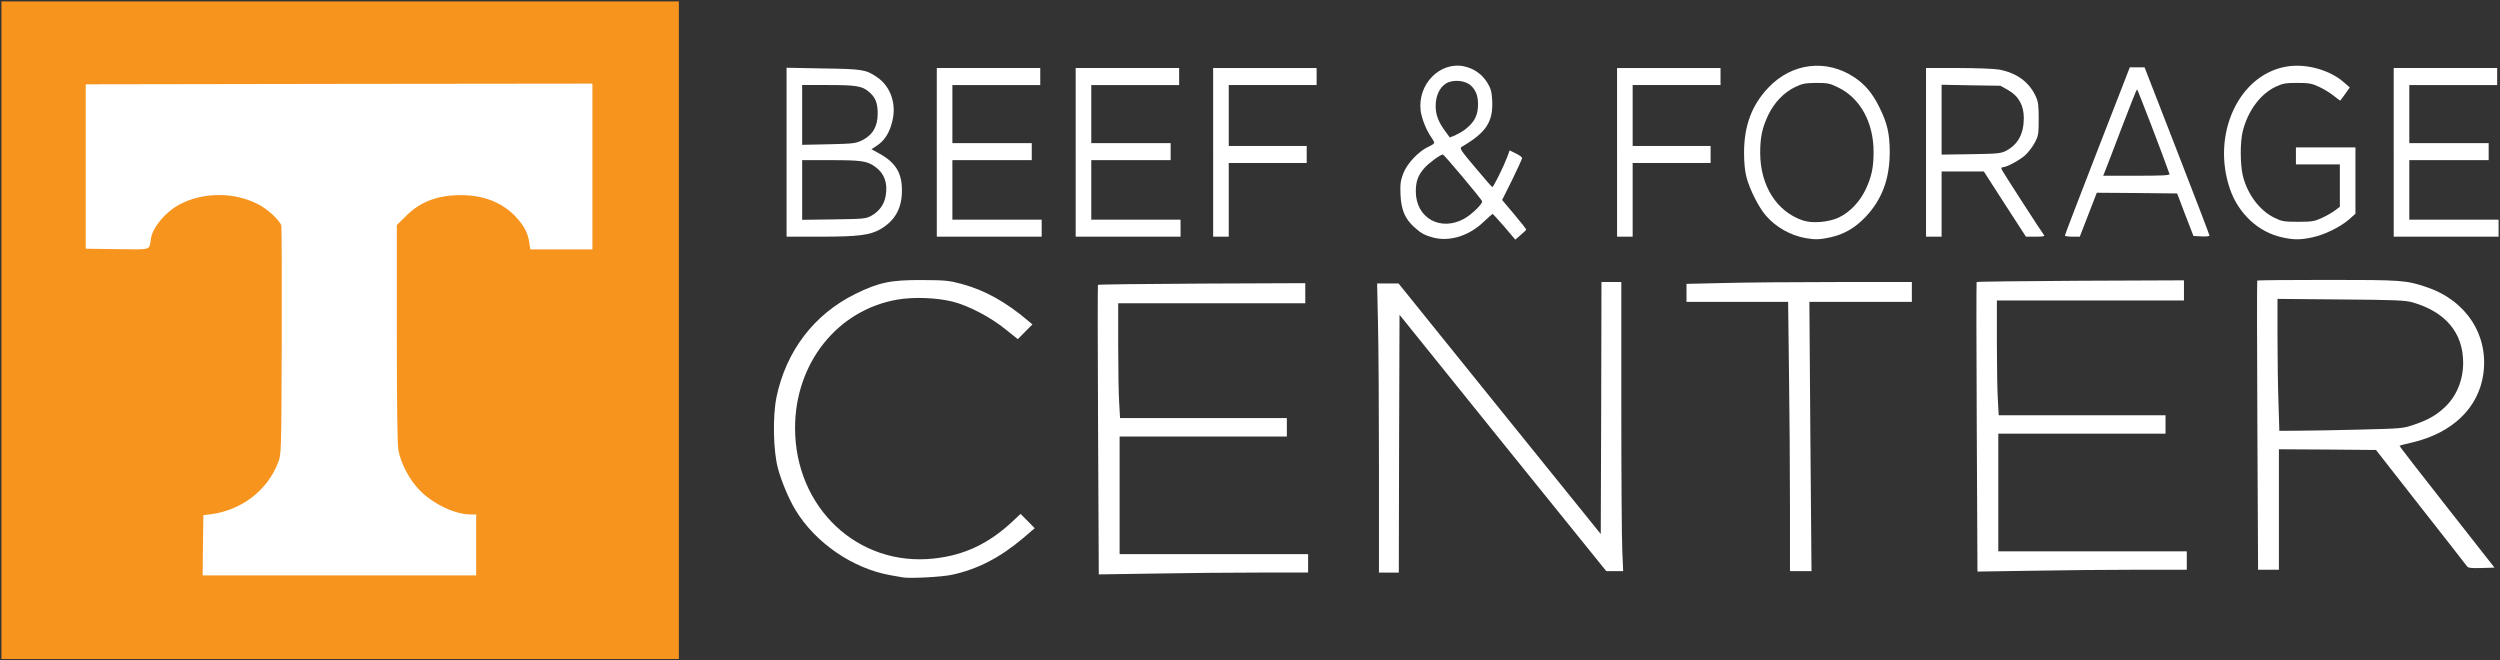 <?xml version="1.0" encoding="utf-8"?>
<svg version="1.2" baseProfile="tiny-ps" xmlns="http://www.w3.org/2000/svg" width="1764px" height="466px" viewBox="0 0 1764 466" preserveAspectRatio="xMidYMid meet">
 <rect x="0" y="0" width="1764" height="466" fill="#333333" stroke="none"/>
 <g fill="#f7941d">
  <path d="M1 233 l0 -232 239 0 239 0 0 232 0 232 -239 0 -239 0 0 -232z m332 151.5 l0 -18.5 -3.8 0 c-11.1 0 -26.5 -7.3 -36 -17 -7.3 -7.4 -13.3 -18.9 -15.1 -28.4 -0.7 -4 -1.1 -32.2 -1.1 -85.4 l0 -79.4 6.3 -6.2 c10.8 -10.9 22.6 -15 42.2 -15 18.5 0.1 30.8 4.5 40.7 14.6 6.4 6.6 9.3 12.1 10.3 19.1 l0.7 4.7 18.9 0 18.9 0 0 -55.5 0 -55.5 -175.7 0.2 -175.8 0.3 0 55 0 55 19.2 0.3 c21.4 0.3 19.5 0.9 20.8 -7.4 1.2 -8 10.3 -18.9 20.2 -24.1 9.2 -4.9 17.1 -6.6 30.8 -6.7 13.5 0 20.9 1.6 30.4 6.4 6.7 3.3 15.7 11.6 16.6 15.2 0.3 1.3 0.4 39.4 0.3 84.8 -0.3 82 -0.3 82.5 -2.5 88.2 -7.6 19.9 -25.9 33.9 -47.8 36.7 l-5 0.6 -0.3 18.3 -0.2 18.2 93.5 0 93.5 0 0 -18.5z"/>
 </g>
 <g fill="#ffffff">
  <path d="M637 407.4 c-1.4 -0.2 -5.2 -0.9 -8.5 -1.5 -26.6 -4.6 -53.3 -22.9 -67.3 -46.2 -4.7 -7.8 -9.8 -20 -12.3 -29.3 -3.3 -12.3 -3.8 -36.5 -1 -50.2 6.8 -32.6 26.5 -58.4 55.6 -72.8 16.7 -8.2 25.1 -9.9 47 -9.8 16.2 0.1 19 0.3 27.9 2.7 16.3 4.4 31.2 12.6 47.1 26.1 l3 2.5 -5.2 5.2 -5.1 5.2 -8.9 -7.1 c-10.5 -8.5 -25.7 -16.4 -36.8 -19.3 -11.5 -2.9 -27.7 -3.5 -39.4 -1.5 -42.3 7.4 -72.1 44.9 -72.1 90.6 0 56.2 44.3 97.9 97.8 92.1 21.7 -2.3 39.1 -10.6 56 -26.5 l5.3 -5 5 5 5 5.1 -8.3 7.1 c-16.2 13.7 -32.3 22 -50.3 25.8 -6.9 1.5 -29.6 2.7 -34.5 1.8z"/>
  <path d="M143.2 384.8 l0.3 -21.3 5 -0.6 c21.9 -2.8 40.2 -16.8 47.8 -36.7 2.2 -5.7 2.2 -6.3 2.5 -85.2 0.1 -43.7 0 -80.5 -0.3 -81.8 -0.9 -3.6 -9.9 -11.9 -16.6 -15.2 -16.9 -8.6 -38.8 -8.5 -55.2 0.3 -9.9 5.2 -19 16.1 -20.2 24.1 -1.3 8.4 1 7.7 -23.8 7.4 l-22.2 -0.3 0 -58 0 -58 178.8 -0.3 178.7 -0.2 0 58.5 0 58.5 -21.9 0 -21.9 0 -0.7 -4.7 c-1 -7 -3.9 -12.5 -10.3 -19.1 -9.2 -9.4 -22.3 -14.5 -37.7 -14.5 -16.6 -0.1 -29 4.6 -39.2 14.9 l-6.3 6.2 0 76.4 c0 51.1 0.4 78.4 1.1 82.4 1.8 9.5 7.8 21 15.1 28.4 9.5 9.7 24.9 17 36 17 l3.8 0 0 21.5 0 21.5 -96.5 0 -96.5 0 0.2 -21.2z"/>
  <path d="M774.8 303.4 c-0.3 -56 -0.3 -102.1 -0.1 -102.4 0.3 -0.3 33.3 -0.7 73.4 -0.9 l72.9 -0.3 0 7.1 0 7.1 -66 0 -66 0 0 29.8 c0 16.5 0.3 34.7 0.7 40.5 l0.6 10.7 58.9 0 58.8 0 0 6.5 0 6.5 -59 0 -59 0 0 41.5 0 41.5 66.5 0 66.5 0 0 6.5 0 6.5 -34.2 0 c-18.9 0 -52.1 0.3 -73.9 0.7 l-39.6 0.6 -0.5 -101.9z"/>
  <path d="M973 329.8 c0 -40.9 -0.3 -86.8 -0.7 -102 l-0.6 -27.8 7.5 0 7.6 0 71.3 88.4 71.4 88.4 0.3 -88.9 0.2 -88.9 7 0 7 0 0 87.8 c0 48.2 0.3 94.1 0.7 102 l0.6 14.2 -6 0 -5.9 0 -73 -90.4 -72.9 -90.5 -0.3 91 -0.2 90.9 -7 0 -7 0 0 -74.2z"/>
  <path d="M1263 356.8 c0 -25.5 -0.3 -68.2 -0.7 -95 l-0.6 -48.8 -35.9 0 -35.8 0 0 -6.3 0 -6.4 26.3 -0.6 c14.4 -0.4 50.2 -0.7 79.5 -0.7 l53.2 0 0 7 0 7 -36.2 0 -36.1 0 0.7 95 0.8 95 -7.6 0 -7.6 0 0 -46.2z"/>
  <path d="M1394.8 301.4 c-0.3 -56 -0.3 -102.1 -0.1 -102.4 0.3 -0.3 33.3 -0.7 73.4 -0.9 l72.9 -0.3 0 7.1 0 7.1 -66 0 -66 0 0 29.8 c0 16.5 0.3 34.7 0.7 40.5 l0.6 10.7 58.9 0 58.8 0 0 6.5 0 6.5 -59 0 -59 0 0 41.5 0 41.5 66.5 0 66.5 0 0 6.5 0 6.5 -34.2 0 c-18.9 0 -52.1 0.3 -73.9 0.7 l-39.6 0.6 -0.5 -101.9z"/>
  <path d="M1592.8 300.3 c-0.3 -56 -0.3 -102 -0.1 -102.3 0.3 -0.3 22.6 -0.5 49.6 -0.5 52.5 0 55.6 0.2 70.2 5.2 27.8 9.4 43.7 34 39.7 61.4 -3.4 23.7 -21.7 41.3 -49.7 48 -4.9 1.1 -9.2 2.2 -9.4 2.4 -0.2 0.2 14.8 19.6 33.4 43.2 l33.6 42.8 -9.2 0.3 c-7.9 0.2 -9.3 0 -10.4 -1.5 -0.7 -1 -15.4 -19.8 -32.7 -41.8 l-31.3 -40 -34.3 -0.3 -34.2 -0.2 0 42.5 0 42.5 -7.4 0 -7.3 0 -0.5 -101.7z m73.2 2.8 c28.6 -0.7 29.8 -0.8 37.5 -3.5 9.8 -3.3 15.5 -6.6 21.6 -12.3 8.2 -7.7 12.9 -19 12.9 -31.3 0 -21.1 -12.3 -35.8 -35.5 -42.6 -5.2 -1.5 -11.8 -1.8 -50.7 -2.1 l-44.8 -0.4 0 26.9 c0 14.8 0.3 35.7 0.7 46.5 l0.6 19.7 14.1 -0.1 c7.8 0 27.4 -0.4 43.6 -0.8z"/>
  <path d="M1011.5 167.7 c-6.3 -1.7 -8.7 -3 -13.7 -7.5 -6.4 -5.8 -9.1 -12.1 -9.6 -22.7 -0.3 -7.6 0 -10 1.9 -15 2.6 -7 10.9 -15.8 17.7 -18.9 2.3 -1 4.2 -2.3 4.2 -2.8 0 -0.6 -0.9 -2.3 -2 -3.8 -3.6 -5.1 -6.9 -13.4 -7.6 -19 -2.2 -18.6 13.6 -34.7 30.6 -31.2 7 1.5 12.7 5.5 16.5 11.6 2.5 4.1 3 6.2 3.4 12.4 0.7 15.2 -4.1 22.6 -21.5 32.8 -1.7 1 -0.8 2.4 9.6 14.7 6.3 7.6 11.7 13.7 12 13.7 0.8 0 8.1 -14.8 10.5 -21.2 l1.7 -4.7 4.4 2.2 c2.4 1.1 4.4 2.6 4.4 3.2 0 0.6 -3.2 7.6 -7 15.4 l-7.1 14.2 8.6 10.2 c4.7 5.6 8.5 10.4 8.4 10.7 0 0.3 -1.8 2 -3.9 3.8 l-3.8 3.3 -7.7 -9.1 c-4.3 -4.9 -8 -9 -8.3 -9 -0.3 0 -3.1 2.5 -6.3 5.5 -10.3 9.9 -23.8 14.1 -35.4 11.2z m21.5 -13.3 c5.2 -2.8 13.4 -10.8 12.8 -12.4 -0.5 -1.6 -26.9 -33 -27.7 -33 -1.7 0 -9.9 6 -13 9.5 -4.6 5.3 -6.1 9.4 -6.1 16.7 0.1 18.6 17.3 28.3 34 19.2z m0.7 -63 c6 -4.6 8.6 -9 9.1 -15.4 0.5 -7.1 -0.9 -11.8 -4.8 -15.5 -4 -3.9 -12.8 -4.6 -17.7 -1.6 -4.6 2.9 -7.3 8.8 -7.3 15.8 0 6.4 1.9 11.3 6.9 18.1 l3.1 4.2 3.7 -1.5 c2 -0.9 5.2 -2.7 7 -4.1z"/>
  <path d="M1274 168 c-10.7 -1.9 -21.1 -7.8 -28 -15.9 -5 -5.7 -11.4 -18.4 -13.7 -27.1 -1.1 -4.3 -1.7 -10.3 -1.7 -17.5 0.1 -18.9 5.4 -33.2 17.1 -45.6 16.6 -17.6 41 -20.5 60.8 -7.3 7.4 4.9 12.8 11.3 17.5 20.9 5.7 11.4 7.4 18.9 7.4 32 -0.1 18.9 -5.4 33.2 -17.1 45.6 -7.3 7.7 -15.4 12.4 -25 14.4 -7.4 1.6 -10.5 1.7 -17.3 0.5z m23.4 -14.5 c7.8 -3.7 14.8 -11 19 -19.8 4.2 -9 5.6 -15.4 5.6 -26.5 0 -20.7 -9.3 -37.8 -24.8 -45.4 -6.1 -3 -7.5 -3.3 -15.7 -3.3 -7.8 0.1 -9.8 0.5 -14.8 2.9 -8 3.8 -14.9 11.1 -19.1 19.9 -4.2 9 -5.6 15.4 -5.6 26.5 0 23.2 11.7 41.7 30.3 47.8 6.6 2.2 18.1 1.2 25.1 -2.1z"/>
  <path d="M1610.4 167.5 c-16.8 -3.6 -30.8 -16.6 -36.9 -34 -13.3 -38.6 6.1 -80.7 39.7 -86.5 13.9 -2.4 30.9 2.3 41 11.4 l3.8 3.3 -3.1 4.4 c-1.8 2.4 -3.3 4.6 -3.5 4.8 -0.2 0.2 -2.3 -1.3 -4.7 -3.3 -2.4 -1.9 -7 -4.8 -10.3 -6.3 -5.1 -2.4 -7.2 -2.8 -15.4 -2.8 -8.3 0 -10.3 0.4 -15.3 2.7 -10.7 5.1 -19.5 16.8 -23.2 31.3 -1.9 7.5 -1.9 23.1 0 31.3 3.1 13 11.8 24.8 22.4 29.9 5.1 2.5 6.6 2.8 16.6 2.8 9.9 0 11.6 -0.3 17 -2.8 3.2 -1.5 7.4 -3.9 9.2 -5.3 l3.3 -2.5 0 -15 0 -14.9 -15.5 0 -15.5 0 0 -6 0 -6 21 0 21 0 0 23.4 0 23.4 -4.7 4.2 c-6.4 5.4 -17.2 10.7 -25.8 12.5 -8.4 1.8 -13 1.8 -21.1 0z"/>
  <path d="M555 107.4 l0 -59.6 25.8 0.5 c27.7 0.4 30.2 0.8 37.8 6 9.8 6.5 14.1 18.9 11 31.3 -1.9 8 -5.5 13.7 -10.9 17.2 l-3.8 2.5 5.3 2.9 c11.7 6.4 16.3 13.8 16.2 26.3 0 12.4 -4.8 21.1 -15 27.1 -7.3 4.3 -15.6 5.4 -42.1 5.4 l-24.3 0 0 -59.6z m59.7 44.9 c5.5 -3 9.1 -7.8 10.2 -13.9 1.7 -9.2 -1 -16.4 -7.9 -21.1 -5.4 -3.7 -9.5 -4.3 -30.7 -4.3 l-20.3 0 0 21.1 0 21 22.3 -0.3 c20.8 -0.3 22.5 -0.4 26.4 -2.5z m-6.2 -53.4 c7.3 -3.7 10.8 -9.7 10.8 -18.7 0 -7.6 -1.6 -11.6 -6.3 -15.5 -4.7 -4 -9 -4.7 -28.7 -4.7 l-18.3 0 0 21.1 0 21.1 18.8 -0.4 c17.6 -0.4 19 -0.6 23.7 -2.9z"/>
  <path d="M661 107.5 l0 -59.5 36.5 0 36.5 0 0 6 0 6 -31 0 -31 0 0 20.5 0 20.5 28 0 28 0 0 6 0 6 -28 0 -28 0 0 21 0 21 31.5 0 31.5 0 0 6 0 6 -37 0 -37 0 0 -59.5z"/>
  <path d="M759 107.5 l0 -59.5 36.5 0 36.5 0 0 6 0 6 -31 0 -31 0 0 20.5 0 20.5 28 0 28 0 0 6 0 6 -28 0 -28 0 0 21 0 21 31.5 0 31.5 0 0 6 0 6 -37 0 -37 0 0 -59.5z"/>
  <path d="M856 107.5 l0 -59.5 36.5 0 36.5 0 0 6 0 6 -31 0 -31 0 0 21.5 0 21.5 27.5 0 27.5 0 0 6 0 6 -27.5 0 -27.5 0 0 26 0 26 -5.5 0 -5.5 0 0 -59.5z"/>
  <path d="M1141 107.5 l0 -59.5 36.5 0 36.5 0 0 6 0 6 -31 0 -31 0 0 21.5 0 21.5 27.5 0 27.5 0 0 6 0 6 -27.5 0 -27.5 0 0 26 0 26 -5.5 0 -5.5 0 0 -59.5z"/>
  <path d="M1359 107.5 l0 -59.5 22.8 0 c12.6 0 25.5 0.5 28.8 1.1 12.3 2.3 21.1 8.7 25.8 18.8 1.8 3.9 2.1 6.5 2.1 16.1 0 10.5 -0.2 11.9 -2.7 16.5 -1.4 2.8 -4.4 6.7 -6.5 8.7 -3.6 3.5 -13.3 8.8 -16.2 8.8 -0.7 0 -1.1 0.6 -0.8 1.4 0.5 1.4 28 44 29.9 46.4 0.8 0.9 -0.5 1.2 -5.8 1.2 l-6.9 0 -14.9 -23 -14.8 -23 -14.9 0 -14.9 0 0 23 0 23 -5.5 0 -5.5 0 0 -59.5z m56.7 -1.2 c8.3 -4.5 12.3 -12 12.3 -23.1 0 -8.8 -3.7 -15.5 -11 -19.6 l-5.5 -3.1 -20.7 -0.3 -20.8 -0.4 0 24.7 0 24.6 20.8 -0.3 c19.1 -0.3 21 -0.5 24.9 -2.5z"/>
  <path d="M1457 166.2 c0 -0.5 10.3 -27.4 22.9 -59.8 l22.9 -58.9 5.2 0 5.2 0 22.9 58.9 c12.6 32.4 22.9 59.3 22.9 59.8 0 0.5 -2.5 0.8 -5.6 0.6 l-5.7 -0.3 -5.8 -15 -5.7 -15 -28.4 -0.3 -28.3 -0.2 -6 15.5 -6 15.5 -5.2 0 c-2.9 0 -5.3 -0.4 -5.3 -0.8z m73.8 -43.4 c-3.6 -10.6 -22.5 -59.8 -22.9 -59.8 -0.3 0 -5.2 12.3 -10.9 27.3 -5.7 14.9 -10.9 28.7 -11.7 30.5 l-1.3 3.2 23.6 0 c18.5 0 23.5 -0.3 23.2 -1.2z"/>
  <path d="M1689 107.5 l0 -59.5 36.5 0 36.5 0 0 6 0 6 -31 0 -31 0 0 20.5 0 20.5 28 0 28 0 0 6 0 6 -28 0 -28 0 0 21 0 21 31.5 0 31.5 0 0 6 0 6 -37 0 -37 0 0 -59.5z"/>
 </g>
</svg>